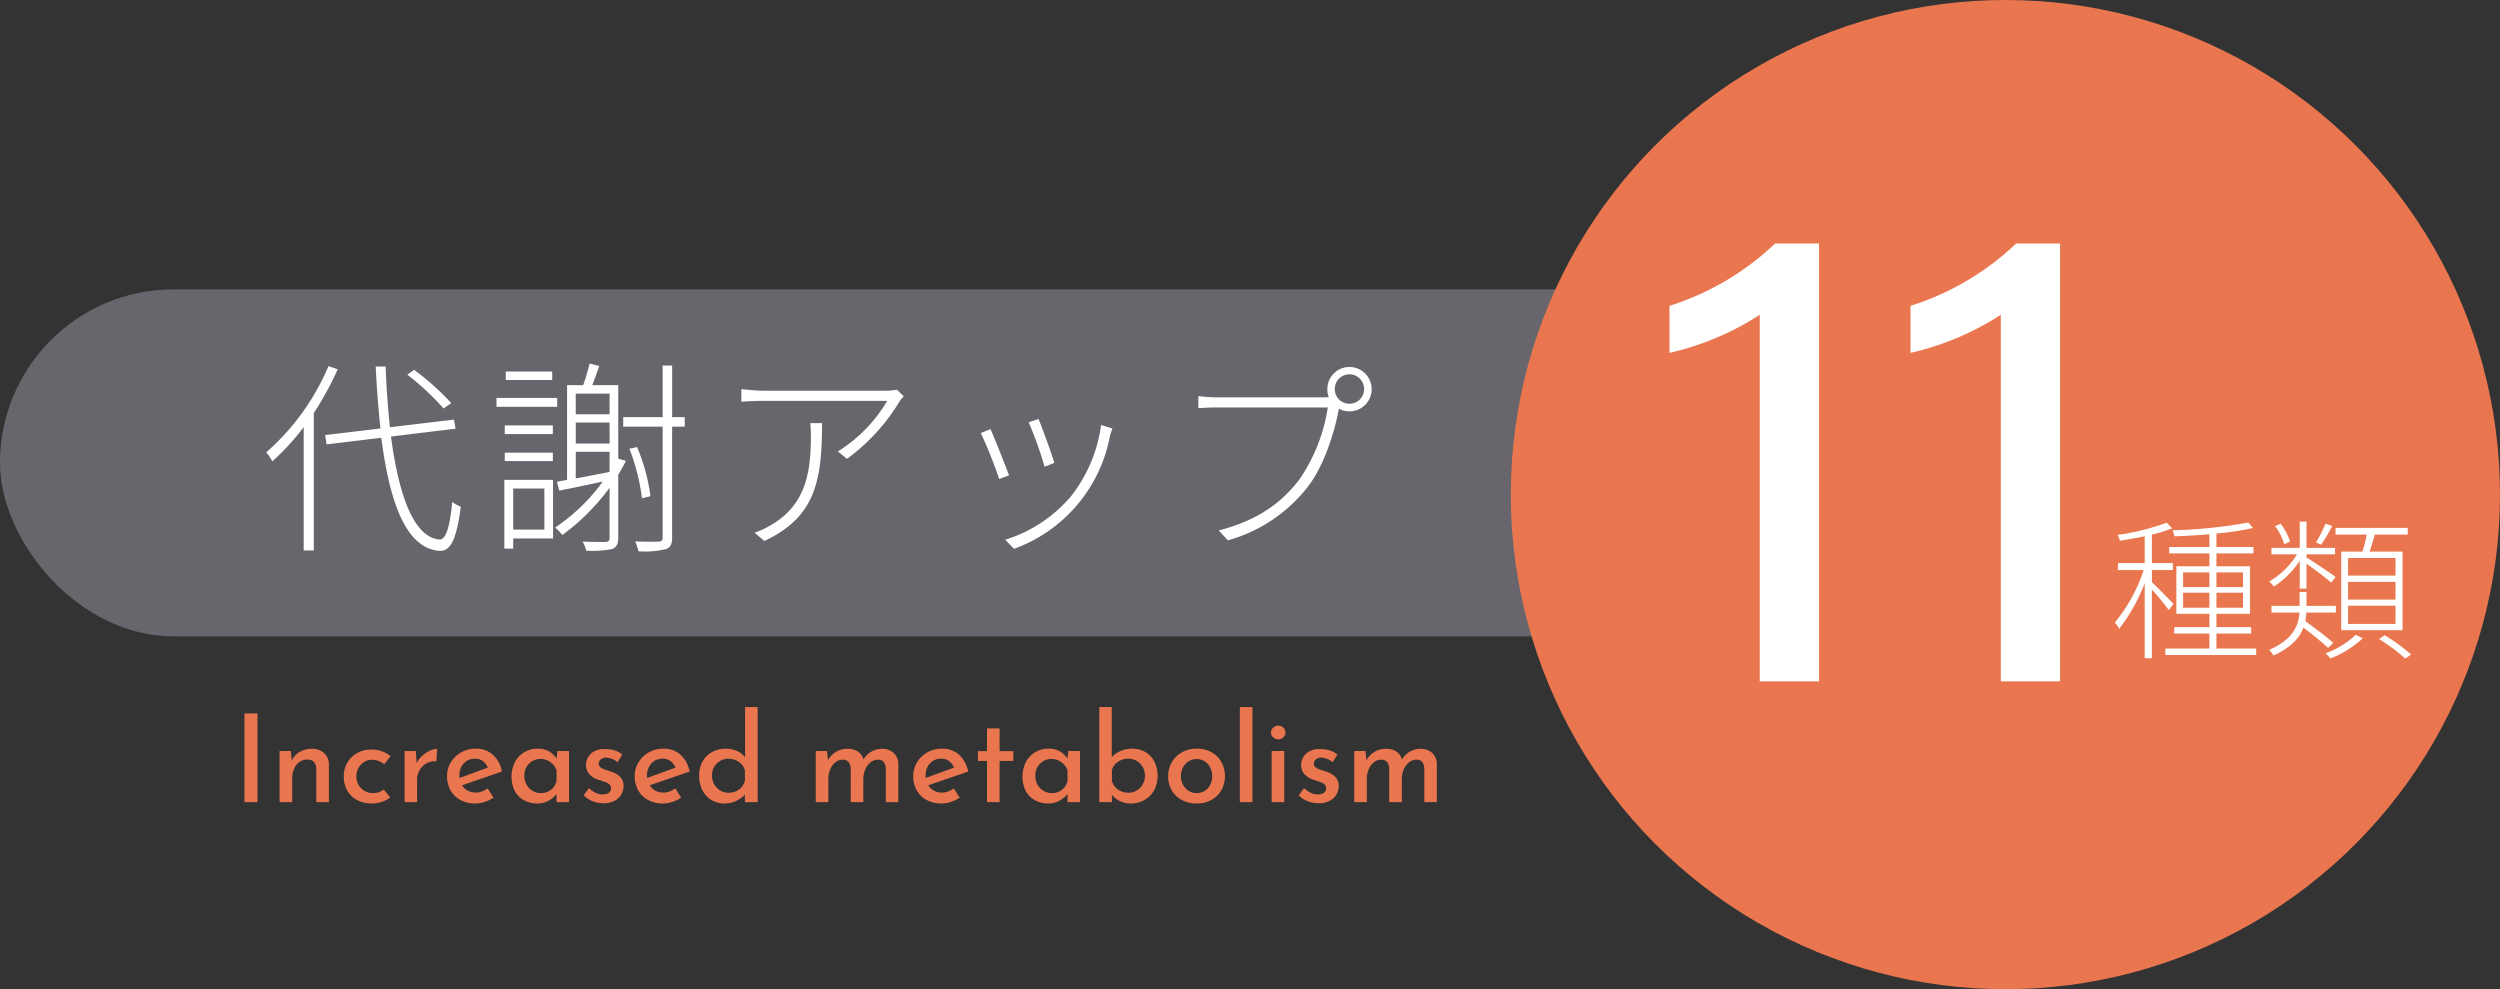<svg xmlns="http://www.w3.org/2000/svg" width="326.986" height="129.383" viewBox="0 0 326.986 129.383"><rect x="0" y="0" width="326.986" height="129.383" fill="#333333" stroke="none"/><defs><style>.cls-1{fill:#68666c;}.cls-2{fill:#fff;}.cls-3{fill:#ea764f;}</style></defs><g id="レイヤー_2" data-name="レイヤー 2"><g id="contents"><rect class="cls-1" y="37.85" width="267.052" height="45.376" rx="22.688"/><path class="cls-2" d="M44.175,48.297a42.052,42.052,0,0,1-3.131,5.723V71.997H39.721V55.856a30.106,30.106,0,0,1-4.103,4.481,5.313,5.313,0,0,0-.81-1.161A31.03,31.03,0,0,0,42.96,47.893Zm6.964,8.8c1.026,7.801,3.023,13.2,6.343,13.469.864.027,1.35-1.673,1.674-4.913a4.566,4.566,0,0,0,1.106.621c-.54,4.346-1.376,5.83-2.726,5.776-4.4-.27-6.559-6.235-7.666-14.792l-7.153.864-.189-1.215,7.234-.864c-.27-2.51-.486-5.237-.621-8.098H50.437c.108,2.807.297,5.479.567,7.936l8.368-.999.216,1.188Zm6.883-3.671a35.138,35.138,0,0,0-4.75-4.427l.891-.621a33.082,33.082,0,0,1,4.858,4.346Z"/><path class="cls-2" d="M72.876,53.21H64.94V52.049H72.876Zm-.54,17.222h-5.21v1.323H65.966V62.766h6.371Zm-.027-13.658H66.02V55.64h6.289ZM66.02,59.203h6.289v1.106H66.02Zm6.208-9.501H66.155V48.594h6.074ZM67.126,63.9v5.372h4.076V63.9Zm14.738-3.617c-.297.621-.648,1.215-.999,1.809v8.26c0,.81-.243,1.242-.81,1.458a13.482,13.482,0,0,1-3.374.216,5.261,5.261,0,0,0-.486-1.188c1.484.054,2.672.054,2.996.054.378-.027.54-.162.54-.513V63.792a28.544,28.544,0,0,1-6.182,6.181,6.38,6.38,0,0,0-.944-.972,24.396,24.396,0,0,0,6.235-6.02c-2.078.459-4.049.864-5.695,1.188l-.297-1.161,1.323-.243V50.376h2.105a25.428,25.428,0,0,0,.836-2.834l1.269.324c-.297.837-.621,1.754-.918,2.51h3.401v9.609Zm-6.559-8.8v2.7h4.427V51.483Zm4.427,3.779H75.306v2.753h4.427Zm-4.427,7.315c1.35-.243,2.834-.54,4.373-.837l.054-.108V59.095H75.306Zm14.252-6.775H87.911V70.297c0,.944-.27,1.35-.864,1.539a11.705,11.705,0,0,1-3.536.27,8.082,8.082,0,0,0-.432-1.295c1.431.054,2.699.054,3.05.027.378,0,.54-.108.54-.513v-14.522H81.514v-1.242h5.156V47.812h1.242v6.749h1.646Zm-5.587,9.366a27.535,27.535,0,0,0-1.646-6.478l.999-.216a24.718,24.718,0,0,1,1.754,6.424Z"/><path class="cls-2" d="M117.638,52.535a25.82,25.82,0,0,1-6.856,7.477l-1.188-.972a19.379,19.379,0,0,0,6.452-6.613H99.904c-.945,0-1.998.054-2.942.108V50.889a26.018,26.018,0,0,0,2.942.216h16.061a9.884,9.884,0,0,0,1.35-.135l.891.864A4.972,4.972,0,0,0,117.638,52.535ZM99.984,70.755,98.689,69.676A10.686,10.686,0,0,0,100.876,68.65c4.616-2.672,5.183-7.099,5.183-11.634,0-.54-.027-1.08-.081-1.673h1.539C107.516,63.009,106.598,67.625,99.984,70.755Z"/><path class="cls-2" d="M131.979,62.172l-1.295.486a57.073,57.073,0,0,0-2.402-6.02l1.269-.513C130.009,57.124,131.466,60.796,131.979,62.172Zm13.2-5.183a19.501,19.501,0,0,1-12.552,14.792l-1.161-1.188a18.333,18.333,0,0,0,8.691-5.777,19.254,19.254,0,0,0,3.86-9.231l1.484.459C145.368,56.396,145.26,56.746,145.179,56.989Zm-7.288,3.563-1.269.486a47.874,47.874,0,0,0-2.079-5.803l1.295-.432C136.271,55.856,137.594,59.419,137.891,60.552Z"/><path class="cls-2" d="M176.498,48.001a2.902,2.902,0,1,1-1.377,5.453l-.027.135c-.54,2.942-1.943,7.369-3.995,10.015a20.078,20.078,0,0,1-10.5,7.072l-1.188-1.295c5.155-1.35,8.178-3.617,10.5-6.613a22.457,22.457,0,0,0,3.752-9.475H159.115c-.972,0-1.674.054-2.375.081V51.807a20.597,20.597,0,0,0,2.402.162h14.144a3.236,3.236,0,0,0,.514-.027,2.47,2.47,0,0,1-.189-1.025A2.881,2.881,0,0,1,176.498,48.001Zm0,4.805a1.9,1.9,0,0,0,1.916-1.889,1.917,1.917,0,1,0-3.833,0A1.901,1.901,0,0,0,176.498,52.805Z"/><circle class="cls-3" cx="262.295" cy="64.691" r="64.691"/><path class="cls-2" d="M230.166,89.118V41.174a36.823,36.823,0,0,1-11.806,4.982V40a35.491,35.491,0,0,0,13.812-8.15h5.749V89.118Z"/><path class="cls-2" d="M261.691,89.118V41.174a36.823,36.823,0,0,1-11.806,4.982V40a35.491,35.491,0,0,0,13.812-8.15h5.749V89.118Z"/><path class="cls-2" d="M283.656,79.785a27.627,27.627,0,0,0-2.201-2.661v8.962h-.939V76.264a23.16,23.16,0,0,1-3.341,5.981,3.726,3.726,0,0,0-.561-.82,21.258,21.258,0,0,0,3.761-6.861h-3.36V73.643h3.501V70.143c-1.081.22-2.221.42-3.241.58a3.321,3.321,0,0,0-.3-.76,30.927,30.927,0,0,0,6.421-1.6l.7.74a18.045,18.045,0,0,1-2.641.82V73.643h2.741v.92h-2.741v1.58c.58.54,2.401,2.381,2.821,2.861Zm11.442,5.041v.84H283.216v-.84h5.762V82.865H284.376V82.025h4.602V80.285h-4.321V74.064h4.321V72.383h-5.262V71.543h5.262V69.882c-1.541.12-3.121.22-4.562.26a3.56,3.56,0,0,0-.26-.78,63.582,63.582,0,0,0,9.902-1.02l.62.72a38.237,38.237,0,0,1-4.781.72V71.543h4.841v.84h-4.841v1.681h4.4V80.285h-4.4V82.025h4.541v.84h-4.541v1.96Zm-9.562-8.042h3.441V74.863h-3.441Zm3.441,2.701V77.524h-3.441V79.484Zm.92-4.621v1.92h3.48V74.863Zm3.48,2.661h-3.48V79.484h3.48Z"/><path class="cls-2" d="M300.795,73.343a11.792,11.792,0,0,1-3.38,3.38,3.96,3.96,0,0,0-.62-.66,10.479,10.479,0,0,0,3.641-3.561h-3.341v-.84h3.7V68.222h.881v3.44H305.416v.84h-3.74V72.923c.76.44,3.24,2.101,3.801,2.541l-.561.74c-.56-.52-2.2-1.74-3.24-2.46V76.984h-.881Zm3.701,11.402c-.7-.68-2.04-1.76-3.221-2.661-.5,1.34-1.601,2.601-3.921,3.661a3.44,3.44,0,0,0-.56-.74c3.2-1.42,3.841-3.221,3.96-4.881h-3.66v-.88h3.681V77.424h.9v1.82h3.841v.88h-3.861a6.829,6.829,0,0,1-.14,1.1c1.24.92,2.841,2.101,3.661,2.861Zm-5.721-13.563a8.334,8.334,0,0,0-1.201-2.38l.721-.3a8.026,8.026,0,0,1,1.24,2.321Zm6.261-2.38a21.926,21.926,0,0,1-1.44,2.44l-.68-.3a18.99,18.99,0,0,0,1.26-2.46Zm4.001,14.683a13.642,13.642,0,0,1-4.221,2.641,5.291,5.291,0,0,0-.66-.68,11.146,11.146,0,0,0,3.961-2.42Zm-.04-11.342a20.232,20.232,0,0,0,.561-2.221h-4.081v-.88H314.918v.88H310.617c-.22.76-.46,1.561-.68,2.221h4.301V82.425h-8.021V72.143Zm4.321.84h-6.202v2.301h6.202Zm0,3.121h-6.202v2.321h6.202Zm0,3.121h-6.202v2.38h6.202Zm-1.421,3.86a23.172,23.172,0,0,1,3.461,2.521l-.76.54a22.644,22.644,0,0,0-3.441-2.561Z"/><path class="cls-3" d="M31.977,93.315h1.696v11.6H31.977Z"/><path class="cls-3" d="M38.041,98.227l.144,1.52-.048-.224a2.529,2.529,0,0,1,1.032-1.152,3.129,3.129,0,0,1,1.656-.432,2.232,2.232,0,0,1,1.56.56,1.928,1.928,0,0,1,.632,1.456v4.96h-1.648v-4.368a1.364,1.364,0,0,0-.296-.872,1.131,1.131,0,0,0-.904-.327,1.694,1.694,0,0,0-1.008.319,2.087,2.087,0,0,0-.696.889,3.267,3.267,0,0,0-.248,1.319v3.04h-1.648v-6.688Z"/><path class="cls-3" d="M51.032,104.307a3.631,3.631,0,0,1-1.08.567,3.943,3.943,0,0,1-1.288.216,4.083,4.083,0,0,1-1.936-.439,3.22,3.22,0,0,1-1.296-1.224,3.61,3.61,0,0,1-.464-1.872,3.37,3.37,0,0,1,1.808-3.089,3.651,3.651,0,0,1,1.728-.432,4.173,4.173,0,0,1,1.472.24,3.819,3.819,0,0,1,1.104.624l-.816,1.056a3.43,3.43,0,0,0-.68-.392,2.249,2.249,0,0,0-.936-.185,1.908,1.908,0,0,0-1.024.288,2.088,2.088,0,0,0-.736.784,2.257,2.257,0,0,0-.272,1.105,2.2,2.2,0,0,0,.28,1.104,2.063,2.063,0,0,0,.776.784,2.215,2.215,0,0,0,1.136.288,2.242,2.242,0,0,0,.768-.128,2.356,2.356,0,0,0,.624-.336Z"/><path class="cls-3" d="M54.376,98.227l.16,1.92-.048-.272a2.804,2.804,0,0,1,.752-1.04,3.99,3.99,0,0,1,1.032-.664,2.372,2.372,0,0,1,.904-.231l-.096,1.632a2.251,2.251,0,0,0-1.32.288,2.422,2.422,0,0,0-.888.895,2.354,2.354,0,0,0-.32,1.185v2.976H52.92v-6.688Z"/><path class="cls-3" d="M62.2,105.09a4.056,4.056,0,0,1-1.992-.464,3.209,3.209,0,0,1-1.288-1.271,3.746,3.746,0,0,1-.448-1.849,3.372,3.372,0,0,1,.504-1.808,3.711,3.711,0,0,1,1.352-1.296,3.795,3.795,0,0,1,1.904-.48,3.232,3.232,0,0,1,2.232.792,3.973,3.973,0,0,1,1.192,2.2l-5.44,1.872-.4-.928,4.368-1.6-.336.224a2.269,2.269,0,0,0-.608-.872,1.631,1.631,0,0,0-1.136-.376,1.923,1.923,0,0,0-1.04.28,2.022,2.022,0,0,0-.712.768,2.335,2.335,0,0,0-.264,1.128,2.419,2.419,0,0,0,.28,1.192,2.007,2.007,0,0,0,.768.784,2.163,2.163,0,0,0,1.096.279,2.277,2.277,0,0,0,.816-.151,3.258,3.258,0,0,0,.736-.393l.768,1.216a5.179,5.179,0,0,1-1.144.544A3.763,3.763,0,0,1,62.2,105.09Z"/><path class="cls-3" d="M70.28,105.09a3.596,3.596,0,0,1-1.712-.407,3.018,3.018,0,0,1-1.216-1.185,4.32,4.32,0,0,1,.024-3.88,3.31,3.31,0,0,1,2.936-1.696,2.805,2.805,0,0,1,1.576.408,3.231,3.231,0,0,1,.968.968l-.096.24.144-1.312h1.52v6.688H72.792v-1.695l.16.416a2.679,2.679,0,0,1-.272.352,3.492,3.492,0,0,1-.552.496,3.308,3.308,0,0,1-.808.432A2.917,2.917,0,0,1,70.28,105.09Zm.448-1.359a2.23,2.23,0,0,0,.944-.192,1.998,1.998,0,0,0,.704-.536,2.102,2.102,0,0,0,.416-.84v-1.392a1.921,1.921,0,0,0-.44-.769,2.393,2.393,0,0,0-.736-.536,2.174,2.174,0,0,0-.936-.199A2.084,2.084,0,0,0,68.856,100.331a2.345,2.345,0,0,0-.272,1.16,2.275,2.275,0,0,0,.288,1.136,2.154,2.154,0,0,0,.784.809A2.056,2.056,0,0,0,70.728,103.731Z"/><path class="cls-3" d="M78.903,105.059a3.774,3.774,0,0,1-1.416-.272,3.137,3.137,0,0,1-1.144-.768l.688-.944a3.258,3.258,0,0,0,.88.624,2.046,2.046,0,0,0,.864.208,1.964,1.964,0,0,0,.56-.08.889.889,0,0,0,.424-.248.678.678,0,0,0,.152-.472.658.658,0,0,0-.224-.528,1.732,1.732,0,0,0-.584-.312q-.36-.12-.744-.248a2.695,2.695,0,0,1-1.288-.776,1.792,1.792,0,0,1-.424-1.191,2.019,2.019,0,0,1,1.08-1.784,2.735,2.735,0,0,1,1.336-.296,4.533,4.533,0,0,1,1.288.168,3.041,3.041,0,0,1,1.048.552l-.64,1.008a1.841,1.841,0,0,0-.68-.432,2.929,2.929,0,0,0-.712-.177,1.193,1.193,0,0,0-.52.08,1.055,1.055,0,0,0-.384.265.563.563,0,0,0-.152.392.599.599,0,0,0,.224.528,1.799,1.799,0,0,0,.6.304q.36.113.728.24a4.044,4.044,0,0,1,.864.399,1.871,1.871,0,0,1,.608.601,1.682,1.682,0,0,1,.224.904,2.21,2.21,0,0,1-.296,1.111,2.145,2.145,0,0,1-.88.832A3.12,3.12,0,0,1,78.903,105.059Z"/><path class="cls-3" d="M86.743,105.09a4.056,4.056,0,0,1-1.992-.464,3.209,3.209,0,0,1-1.288-1.271,3.746,3.746,0,0,1-.448-1.849,3.372,3.372,0,0,1,.504-1.808,3.711,3.711,0,0,1,1.352-1.296,3.795,3.795,0,0,1,1.904-.48,3.232,3.232,0,0,1,2.232.792,3.973,3.973,0,0,1,1.192,2.2l-5.44,1.872-.4-.928,4.368-1.6-.336.224a2.269,2.269,0,0,0-.608-.872,1.631,1.631,0,0,0-1.136-.376,1.923,1.923,0,0,0-1.04.28,2.022,2.022,0,0,0-.712.768,2.335,2.335,0,0,0-.264,1.128,2.419,2.419,0,0,0,.28,1.192,2.007,2.007,0,0,0,.768.784,2.163,2.163,0,0,0,1.096.279,2.277,2.277,0,0,0,.816-.151,3.258,3.258,0,0,0,.736-.393l.768,1.216a5.179,5.179,0,0,1-1.144.544A3.762,3.762,0,0,1,86.743,105.09Z"/><path class="cls-3" d="M94.759,105.09a3.255,3.255,0,0,1-1.696-.447,3.139,3.139,0,0,1-1.184-1.272,4.019,4.019,0,0,1-.432-1.896,3.715,3.715,0,0,1,.464-1.912,3.144,3.144,0,0,1,1.264-1.216,3.76,3.76,0,0,1,1.792-.425,3.501,3.501,0,0,1,1.448.312,2.478,2.478,0,0,1,1.08.888l-.048.561V92.483h1.648v12.432H97.431v-1.584l.176.416a4.188,4.188,0,0,1-1.216.96A3.415,3.415,0,0,1,94.759,105.09Zm.512-1.407a2.495,2.495,0,0,0,.992-.192,1.93,1.93,0,0,0,.744-.552,2.203,2.203,0,0,0,.424-.84v-1.345a1.957,1.957,0,0,0-.432-.783,2.207,2.207,0,0,0-.752-.536,2.358,2.358,0,0,0-.976-.2,2.081,2.081,0,0,0-1.08.288,2.16,2.16,0,0,0-.776.775A2.214,2.214,0,0,0,93.127,101.443a2.275,2.275,0,0,0,.288,1.136,2.154,2.154,0,0,0,.784.809A2.056,2.056,0,0,0,95.271,103.683Z"/><path class="cls-3" d="M108.167,98.227l.144,1.424-.064-.128a2.966,2.966,0,0,1,1.056-1.16,2.82,2.82,0,0,1,1.536-.424,2.717,2.717,0,0,1,.992.168,1.851,1.851,0,0,1,.728.504,1.604,1.604,0,0,1,.376.816l-.08.048a2.903,2.903,0,0,1,1.072-1.137,2.72,2.72,0,0,1,1.408-.399,2.177,2.177,0,0,1,1.56.552,1.953,1.953,0,0,1,.6,1.448v4.976h-1.632v-4.352a1.652,1.652,0,0,0-.232-.84.858.858,0,0,0-.76-.36,1.582,1.582,0,0,0-1.016.352,2.31,2.31,0,0,0-.68.912,3.224,3.224,0,0,0-.256,1.2v3.088h-1.648v-4.352a1.608,1.608,0,0,0-.24-.84.897.897,0,0,0-.784-.36,1.518,1.518,0,0,0-1,.352,2.376,2.376,0,0,0-.664.921,3.074,3.074,0,0,0-.24,1.208v3.071h-1.648v-6.688Z"/><path class="cls-3" d="M123.175,105.09a4.056,4.056,0,0,1-1.992-.464,3.209,3.209,0,0,1-1.288-1.271,3.746,3.746,0,0,1-.448-1.849,3.372,3.372,0,0,1,.504-1.808,3.711,3.711,0,0,1,1.352-1.296,3.795,3.795,0,0,1,1.904-.48,3.232,3.232,0,0,1,2.232.792,3.973,3.973,0,0,1,1.192,2.2l-5.44,1.872-.4-.928,4.368-1.6-.336.224a2.269,2.269,0,0,0-.608-.872,1.631,1.631,0,0,0-1.136-.376,1.923,1.923,0,0,0-1.04.28,2.022,2.022,0,0,0-.712.768,2.335,2.335,0,0,0-.264,1.128,2.419,2.419,0,0,0,.28,1.192,2.007,2.007,0,0,0,.768.784,2.163,2.163,0,0,0,1.096.279,2.277,2.277,0,0,0,.816-.151,3.258,3.258,0,0,0,.736-.393l.768,1.216a5.179,5.179,0,0,1-1.144.544A3.762,3.762,0,0,1,123.175,105.09Z"/><path class="cls-3" d="M129.094,95.267h1.648v2.976h1.792v1.28H130.742v5.392h-1.648v-5.392h-1.184V98.243h1.184Z"/><path class="cls-3" d="M137.11,105.09a3.596,3.596,0,0,1-1.712-.407,3.018,3.018,0,0,1-1.216-1.185,4.32,4.32,0,0,1,.024-3.88,3.31,3.31,0,0,1,2.936-1.696,2.804,2.804,0,0,1,1.576.408,3.231,3.231,0,0,1,.968.968l-.096.24.144-1.312h1.52v6.688h-1.632v-1.695l.16.416a2.679,2.679,0,0,1-.272.352,3.493,3.493,0,0,1-.552.496,3.308,3.308,0,0,1-.808.432A2.917,2.917,0,0,1,137.11,105.09Zm.448-1.359a2.23,2.23,0,0,0,.944-.192,1.998,1.998,0,0,0,.704-.536,2.102,2.102,0,0,0,.416-.84v-1.392a1.921,1.921,0,0,0-.44-.769,2.393,2.393,0,0,0-.736-.536,2.174,2.174,0,0,0-.936-.199,2.084,2.084,0,0,0-1.824,1.063,2.345,2.345,0,0,0-.272,1.16,2.275,2.275,0,0,0,.288,1.136,2.154,2.154,0,0,0,.784.809A2.056,2.056,0,0,0,137.559,103.731Z"/><path class="cls-3" d="M147.942,105.09a3.234,3.234,0,0,1-1.592-.376,3.142,3.142,0,0,1-1.096-.983l.176-.448v1.632h-1.648V92.483h1.632v7.2l-.032-.608a3,3,0,0,1,1.128-.824,3.961,3.961,0,0,1,1.64-.328,3.207,3.207,0,0,1,1.64.433,3.156,3.156,0,0,1,1.184,1.224,4.19,4.19,0,0,1-.04,3.816,3.34,3.34,0,0,1-1.272,1.256A3.487,3.487,0,0,1,147.942,105.09Zm-.352-1.407a2.074,2.074,0,0,0,1.096-.296,2.192,2.192,0,0,0,.776-.801,2.258,2.258,0,0,0,.288-1.144,2.187,2.187,0,0,0-.288-1.12,2.213,2.213,0,0,0-.776-.792,2.074,2.074,0,0,0-1.096-.296,2.434,2.434,0,0,0-.976.192,2.17,2.17,0,0,0-.752.52,1.87,1.87,0,0,0-.432.792v1.408a2.007,2.007,0,0,0,.432.792,2.182,2.182,0,0,0,.744.544A2.345,2.345,0,0,0,147.59,103.683Z"/><path class="cls-3" d="M152.791,101.506a3.529,3.529,0,0,1,.48-1.823,3.461,3.461,0,0,1,1.328-1.288,3.948,3.948,0,0,1,1.952-.473,3.814,3.814,0,0,1,1.928.473,3.334,3.334,0,0,1,1.28,1.288,3.874,3.874,0,0,1,0,3.647,3.321,3.321,0,0,1-1.288,1.288,3.893,3.893,0,0,1-1.952.472,4.063,4.063,0,0,1-1.912-.439,3.322,3.322,0,0,1-1.328-1.248A3.597,3.597,0,0,1,152.791,101.506Zm1.664,0a2.324,2.324,0,0,0,.272,1.137,2.146,2.146,0,0,0,.736.792,1.867,1.867,0,0,0,1.024.296,1.975,1.975,0,0,0,1.808-1.096,2.465,2.465,0,0,0,.256-1.129,2.42,2.42,0,0,0-.256-1.111,2.072,2.072,0,0,0-.72-.809,1.946,1.946,0,0,0-1.088-.304,1.859,1.859,0,0,0-1.04.304,2.131,2.131,0,0,0-.728.809A2.354,2.354,0,0,0,154.455,101.506Z"/><path class="cls-3" d="M162.166,92.483h1.648v12.432H162.166Z"/><path class="cls-3" d="M166.23,95.811a.796.796,0,0,1,.312-.641,1.035,1.035,0,0,1,.664-.256.947.947,0,0,1,.641.256.857.857,0,0,1,0,1.28.942.942,0,0,1-.641.256,1.029,1.029,0,0,1-.664-.256A.793.793,0,0,1,166.23,95.811Zm.096,2.416h1.648v6.688h-1.648Z"/><path class="cls-3" d="M172.438,105.059a3.77,3.77,0,0,1-1.416-.272,3.139,3.139,0,0,1-1.145-.768l.688-.944a3.265,3.265,0,0,0,.88.624,2.05,2.05,0,0,0,.864.208,1.963,1.963,0,0,0,.56-.08.885.885,0,0,0,.424-.248.678.678,0,0,0,.152-.472.658.658,0,0,0-.224-.528,1.737,1.737,0,0,0-.584-.312q-.36-.12-.744-.248a2.69,2.69,0,0,1-1.288-.776,1.79,1.79,0,0,1-.424-1.191,2.017,2.017,0,0,1,1.08-1.784,2.734,2.734,0,0,1,1.336-.296,4.535,4.535,0,0,1,1.288.168,3.05,3.05,0,0,1,1.048.552l-.641,1.008a1.834,1.834,0,0,0-.68-.432,2.929,2.929,0,0,0-.712-.177,1.191,1.191,0,0,0-.52.08,1.053,1.053,0,0,0-.385.265.562.562,0,0,0-.151.392.599.599,0,0,0,.224.528,1.807,1.807,0,0,0,.601.304c.239.075.482.155.728.24a4.044,4.044,0,0,1,.864.399,1.87,1.87,0,0,1,.607.601,1.682,1.682,0,0,1,.225.904,2.21,2.21,0,0,1-.296,1.111,2.149,2.149,0,0,1-.881.832A3.116,3.116,0,0,1,172.438,105.059Z"/><path class="cls-3" d="M178.598,98.227l.145,1.424-.064-.128a2.967,2.967,0,0,1,1.057-1.16,2.819,2.819,0,0,1,1.536-.424,2.714,2.714,0,0,1,.991.168,1.853,1.853,0,0,1,.729.504,1.608,1.608,0,0,1,.376.816l-.08.048a2.903,2.903,0,0,1,1.072-1.137,2.718,2.718,0,0,1,1.407-.399,2.178,2.178,0,0,1,1.561.552,1.954,1.954,0,0,1,.6,1.448v4.976H186.294v-4.352a1.656,1.656,0,0,0-.231-.84.859.859,0,0,0-.761-.36,1.58,1.58,0,0,0-1.016.352,2.301,2.301,0,0,0-.68.912,3.224,3.224,0,0,0-.257,1.2v3.088h-1.647v-4.352a1.604,1.604,0,0,0-.24-.84.896.896,0,0,0-.784-.36,1.519,1.519,0,0,0-1,.352,2.381,2.381,0,0,0-.664.921,3.083,3.083,0,0,0-.239,1.208v3.071H177.126v-6.688Z"/></g></g></svg>